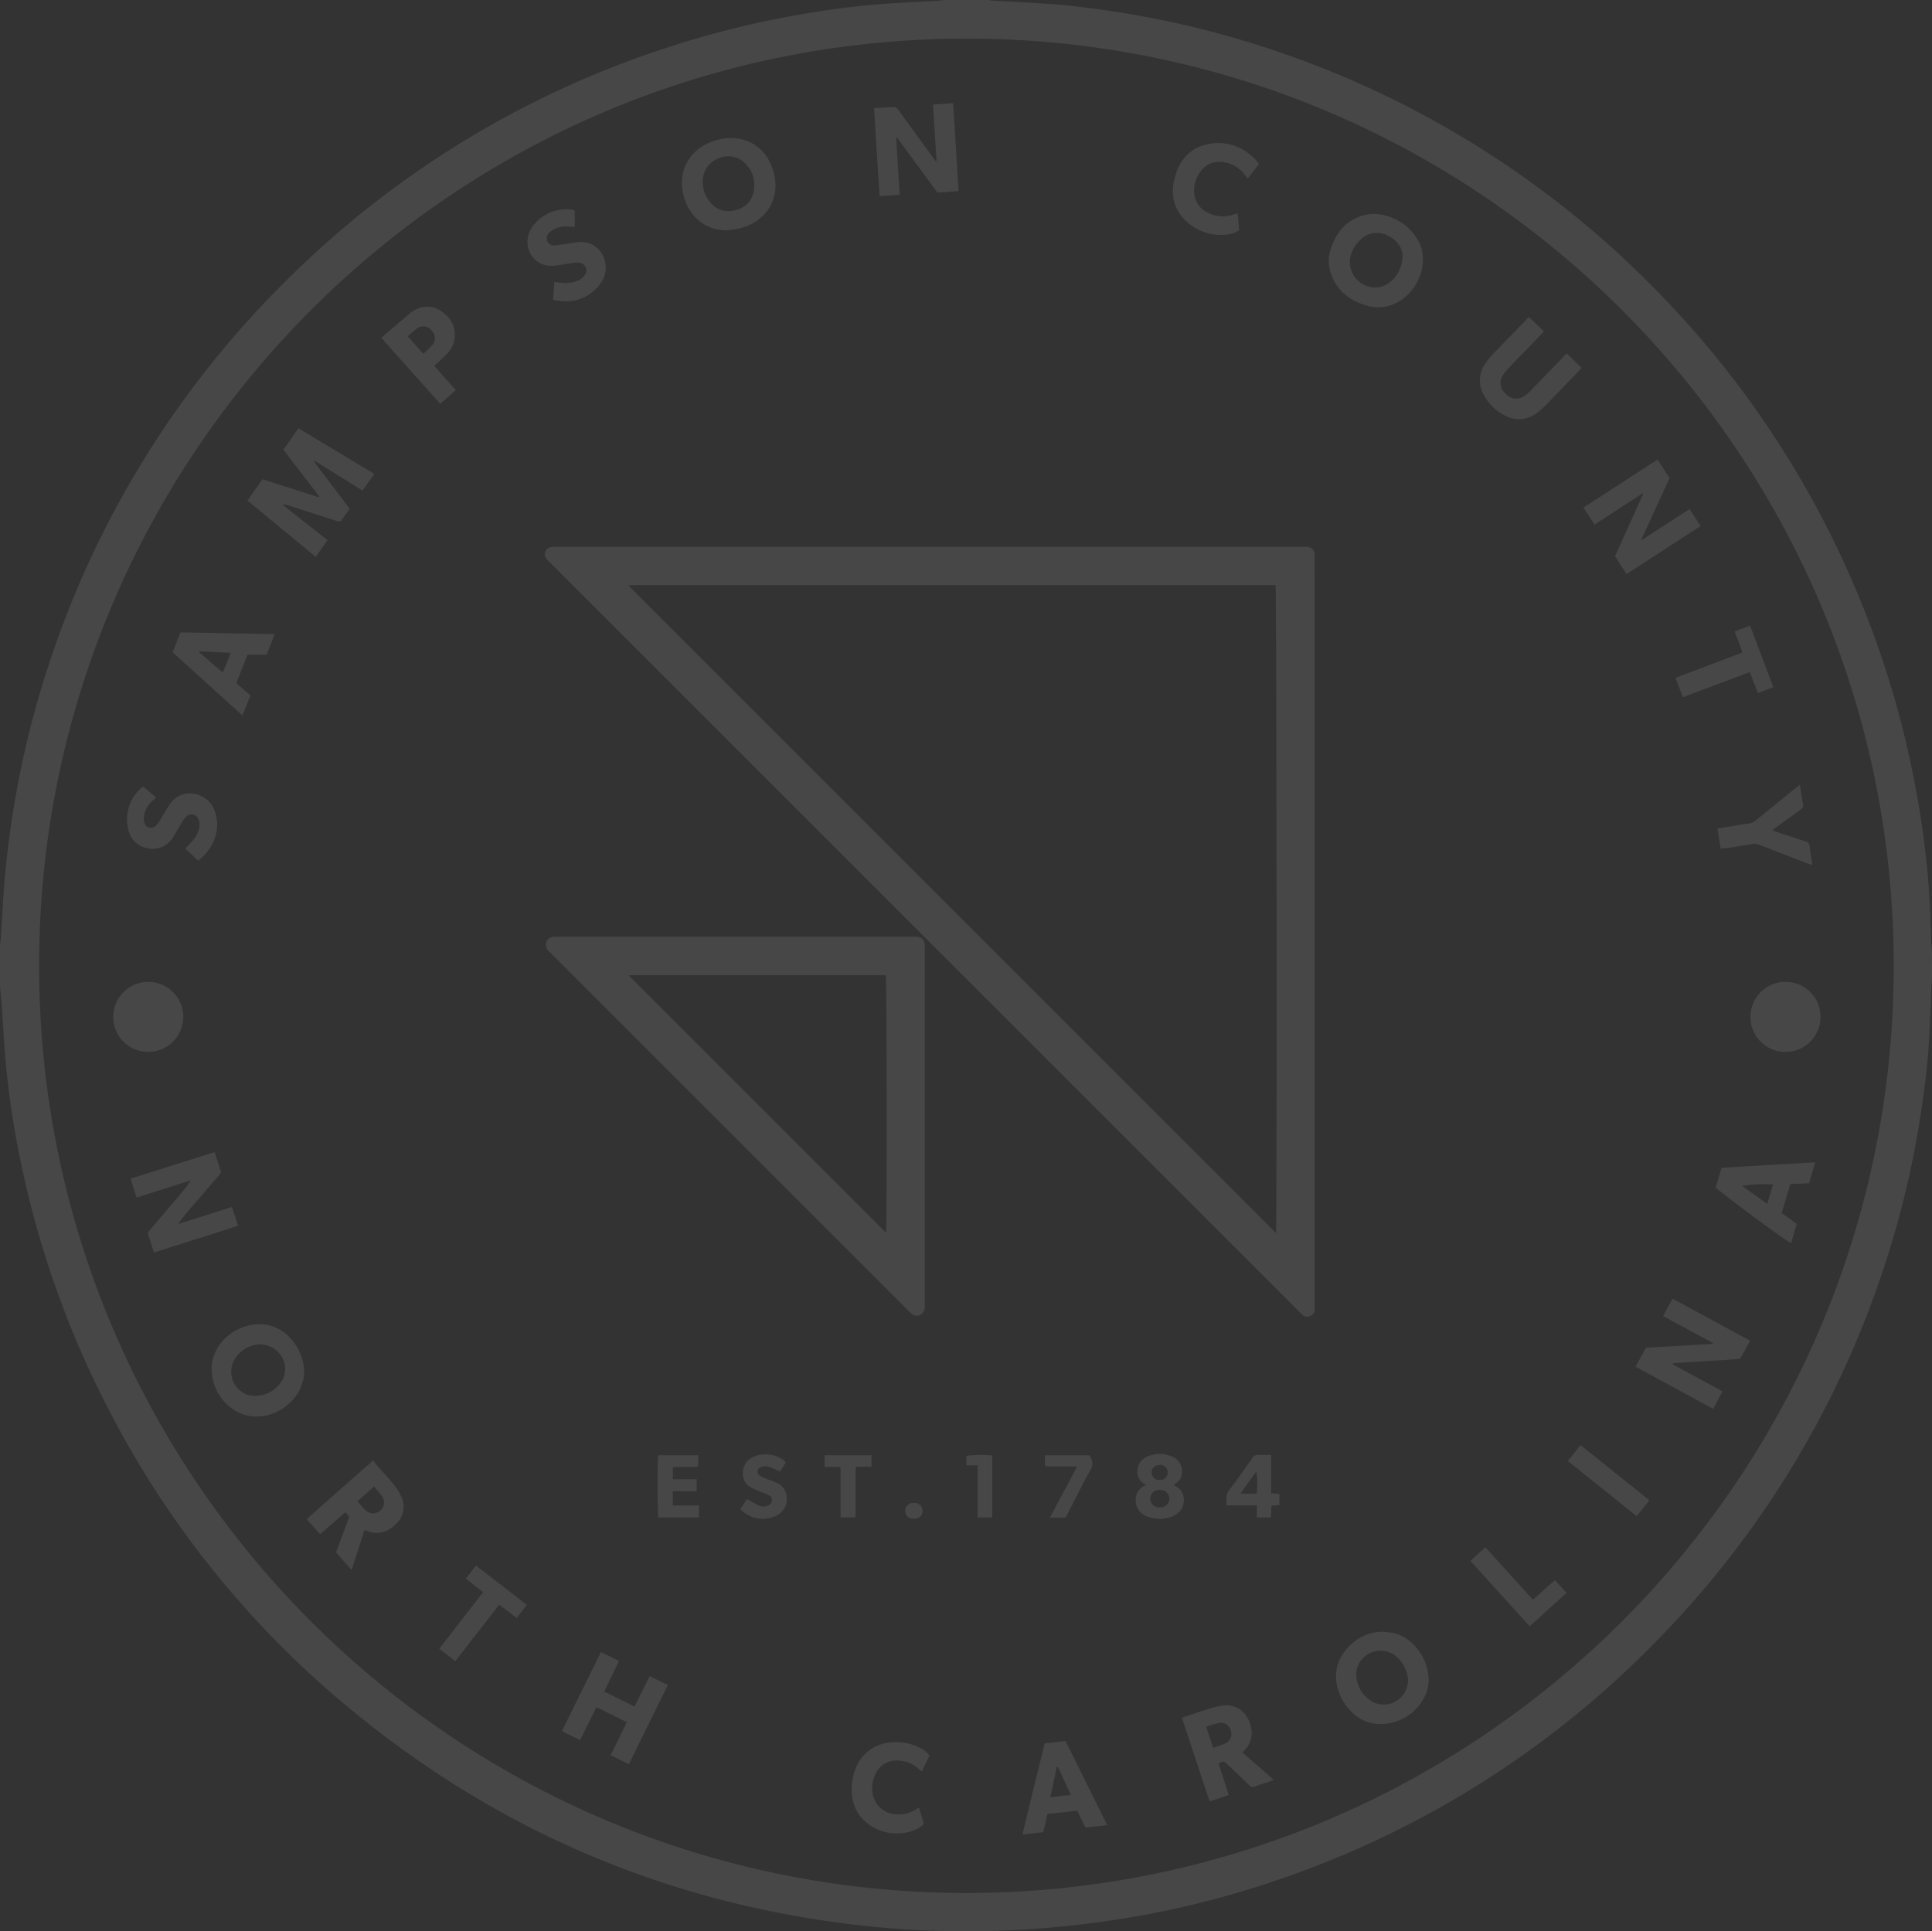 <svg xmlns="http://www.w3.org/2000/svg" width="490.38" height="490.23" viewBox="0 0 490.38 490.23">
  <rect x="0" y="0" width="490.38" height="490.23" fill="#333333" stroke="none"/>
  <g id="footer-graphic-bg" transform="translate(-621.85 262.81)" opacity="0.101">
    <path id="Path_3465" data-name="Path 3465" d="M1112.23-14.541c-.064.889-.15,1.778-.187,2.673-.22,4.917-.3,9.844-.664,14.75-.53,7.129-1.483,14.209-2.688,21.263a237.881,237.881,0,0,1-9.362,36.9,243.146,243.146,0,0,1-56.236,91.9A243.326,243.326,0,0,1,945.7,214.566a236.882,236.882,0,0,1-37.539,9.448q-10.259,1.711-20.63,2.576c-6.92.584-13.85.841-20.786.83a235.978,235.978,0,0,1-25.51-1.355q-75.027-8.227-132.7-56.906a241.758,241.758,0,0,1-59.4-74.73A242.793,242.793,0,0,1,627.447,33.7a230,230,0,0,1-3.974-24.958c-.53-5.281-.777-10.583-1.162-15.88-.129-1.784-.305-3.562-.461-5.345V-23.019c.075-.546.187-1.093.22-1.644q.265-4.162.492-8.334a236.346,236.346,0,0,1,2.849-25.242,237.052,237.052,0,0,1,8.934-36.211,243.263,243.263,0,0,1,61.881-98.826,243.132,243.132,0,0,1,94.953-57.452,240.312,240.312,0,0,1,33.838-8.414c6.534-1.141,13.111-2.041,19.72-2.576,5.12-.412,10.257-.611,15.382-.911.509-.032,1.012-.118,1.516-.182h11.049a8.993,8.993,0,0,0,1,.155c4.826.284,9.662.5,14.482.846,6.277.444,12.511,1.285,18.724,2.287a237.785,237.785,0,0,1,39.156,9.78,243.541,243.541,0,0,1,96.566,61.008,242.858,242.858,0,0,1,51.175,77.686,241.571,241.571,0,0,1,14.38,48.76,229.412,229.412,0,0,1,3.2,24.16c.375,4.906.445,9.833.659,14.75.037.889.123,1.778.187,2.667C1112.23-18.654,1112.23-16.6,1112.23-14.541ZM867.174,217.736c130.216-.161,234.36-105.258,235.341-233.509.991-129.868-103.325-235.994-233.006-237.22-131.523-1.248-236.835,104.76-237.724,233.664C630.891,110.668,735.881,217.618,867.174,217.736Z" transform="translate(0 0)" fill="#fff"/>
    <path id="Path_3466" data-name="Path 3466" d="M1075.441,94.055v94.573c0,.471,0,.943-.011,1.414a1.662,1.662,0,0,1-1.1,1.591,1.781,1.781,0,0,1-1.928-.284c-.359-.305-.68-.653-1.012-.985L889.3,8.276q-4.041-4.041-8.087-8.087A8.451,8.451,0,0,1,880.5-.55a1.836,1.836,0,0,1,1.044-3.01,6.952,6.952,0,0,1,1.532-.08q37.646-.008,75.3-.005h113.849c.428,0,.857-.021,1.285.011a1.865,1.865,0,0,1,1.918,1.96c.021.428.005.857.005,1.285Q1075.444,46.833,1075.441,94.055Zm-9.791,76.5c.252-1.928.155-163.487-.123-164.477h-162.9c-.428,0-.857.021-1.28.037-.032,0-.07.037-.091.07s-.043.075.006-.016Z" transform="translate(-119.917 -120.357)" fill="#fff"/>
    <path id="Path_3467" data-name="Path 3467" d="M976.725,229.268v44.839a12.319,12.319,0,0,1-.027,1.414,2.014,2.014,0,0,1-3.272,1.4,7.121,7.121,0,0,1-.744-.707q-45.471-45.471-90.936-90.937a7.709,7.709,0,0,1-.707-.744,2.021,2.021,0,0,1,1.195-3.3,5.475,5.475,0,0,1,1.151-.064q45.287-.008,90.579,0a7.193,7.193,0,0,1,.9.021,2,2,0,0,1,1.853,1.96c.037.423.016.857.016,1.285Q976.723,206.848,976.725,229.268Zm-75.175-38.321,65.342,65.341c.262-1.039.219-64.4-.086-65.341Z" transform="translate(-120.151 -206.189)" fill="#fff"/>
    <path id="Path_3468" data-name="Path 3468" d="M759.446-31.413c-1.05,1.484-2,2.833-2.994,4.236-5.816-4.8-11.52-9.507-17.332-14.295,1.275-1.8,2.5-3.54,3.808-5.393q7.15,2.274,14.246,4.536c.054-.07.1-.139.155-.2l-9.089-11.858c1.259-1.778,2.507-3.551,3.83-5.431,6.416,3.862,12.773,7.686,19.249,11.585-1.034,1.462-1.981,2.806-2.988,4.231-4.124-2.565-8.147-5.072-12.163-7.578-.064.07-.1.1-.118.134s-.027.086-.011.107c2.989,3.958,5.977,7.911,9.025,11.938-.643.921-1.307,1.8-1.891,2.742a.959.959,0,0,1-1.307.4c-1.912-.627-3.824-1.237-5.736-1.848q-3.543-1.133-7.086-2.255a1.454,1.454,0,0,0-.948-.011Z" transform="translate(-54.462 -94.272)" fill="#fff"/>
    <path id="Path_3469" data-name="Path 3469" d="M1380.288-20.454c2.394-5.3,4.761-10.551,7.133-15.805-.048-.054-.1-.107-.145-.161-4.011,2.608-8.022,5.217-12.184,7.927-.927-1.419-1.826-2.8-2.823-4.317,6.273-4.065,12.49-8.1,18.806-12.19,1.049,1.617,2.046,3.149,3.058,4.708-2.39,5.2-4.762,10.358-7.135,15.521l.139.171c3.974-2.582,7.954-5.168,12.078-7.846.926,1.435,1.82,2.812,2.8,4.327-6.26,4.06-12.458,8.077-18.793,12.185C1382.227-17.466,1381.263-18.955,1380.288-20.454Z" transform="translate(-348.508 -101.155)" fill="#fff"/>
    <path id="Path_3470" data-name="Path 3470" d="M1051.952-199.257c-.294-4.724-.594-9.448-.9-14.295,1.72-.123,3.321-.236,5.1-.359.525,7.461.921,14.825,1.4,22.334l-5.378.359c-3.455-4.7-6.844-9.319-10.235-13.936l-.235.048c.294,4.772.594,9.544.9,14.471-1.719.107-3.321.209-5.1.316-.519-7.423-.927-14.788-1.4-22.328,1.809-.107,3.546-.252,5.281-.273.305-.005.686.445.921.766,2.051,2.8,4.07,5.613,6.106,8.419,1.1,1.521,2.206,3.037,3.31,4.552C1051.8-199.208,1051.878-199.235,1051.952-199.257Z" transform="translate(-192.39 -22.71)" fill="#fff"/>
    <path id="Path_3471" data-name="Path 3471" d="M689.67,308.739c-.519-1.607-1-3.107-1.484-4.6-.187-.573.257-.868.546-1.211q3.9-4.611,7.814-9.207a24.977,24.977,0,0,0,2.474-3.3c-4.541,1.441-9.089,2.887-13.765,4.37-.514-1.617-1-3.144-1.526-4.8,7.129-2.255,14.166-4.483,21.338-6.754.53,1.65,1.034,3.23,1.537,4.8.182.562-.246.868-.546,1.216q-3.39,3.953-6.786,7.889a50.969,50.969,0,0,0-3.476,4.37l13.679-4.338c.514,1.612,1,3.107,1.527,4.761C703.948,304.267,696.889,306.415,689.67,308.739Z" transform="translate(-28.738 -253.595)" fill="#fff"/>
    <path id="Path_3472" data-name="Path 3472" d="M1416.577,363.947q-3.141-1.687-6.277-3.379c-2.062-1.114-4.124-2.239-6.341-3.444.8-1.484,1.569-2.892,2.393-4.424,6.566,3.562,13.058,7.08,19.694,10.685-.809,1.478-1.553,2.9-2.368,4.285a1.23,1.23,0,0,1-.878.359c-1.917.161-3.84.289-5.763.407q-5,.314-10,.611a1.037,1.037,0,0,0-.7.316q1.519.811,3.037,1.628,1.638.884,3.273,1.767,1.582.852,3.159,1.714c1.045.568,2.089,1.141,3.246,1.773-.8,1.489-1.564,2.9-2.389,4.418-6.593-3.578-13.079-7.1-19.688-10.685.911-1.671,1.757-3.235,2.614-4.81,5.683-.327,11.306-.653,16.935-.98Q1416.553,364.068,1416.577,363.947Z" transform="translate(-359.984 -285.854)" fill="#fff"/>
    <path id="Path_3473" data-name="Path 3473" d="M956.311-173.944c-5.275-.059-9.421-3.374-10.835-8.751-1.752-6.641,1.816-12.517,8.65-14.241a12.251,12.251,0,0,1,5.972-.139c4.392,1.066,6.936,4.028,8.157,8.216,1.971,6.759-1.816,12.891-8.9,14.477C958.352-174.158,957.323-174.089,956.311-173.944ZM950.3-185.968a8.246,8.246,0,0,0,1.693,4.627,5.9,5.9,0,0,0,6.373,2.308,5.926,5.926,0,0,0,4.863-4.724,7.693,7.693,0,0,0-1.794-6.823,6.075,6.075,0,0,0-7.005-1.7A6.335,6.335,0,0,0,950.3-185.968Z" transform="translate(-150.092 -30.386)" fill="#fff"/>
    <path id="Path_3474" data-name="Path 3474" d="M1275.482-149.863c-.08,5.618-3.974,10.653-8.939,11.842a10.159,10.159,0,0,1-5.328-.107c-4.537-1.35-7.9-4-9.266-8.725a9.456,9.456,0,0,1,.1-5.57c1.355-4.231,3.867-7.4,8.339-8.634a10.324,10.324,0,0,1,5.576.064,13.323,13.323,0,0,1,7.718,5.393A9.849,9.849,0,0,1,1275.482-149.863Zm-5.184-.964c-.059-2.089-1.42-4.017-3.878-5.147a5.837,5.837,0,0,0-6.673,1,8.257,8.257,0,0,0-2.71,4.681,6.429,6.429,0,0,0,7.616,7.412C1267.737-143.612,1270.26-146.869,1270.3-150.827Z" transform="translate(-292.457 -47.092)" fill="#fff"/>
    <path id="Path_3475" data-name="Path 3475" d="M733.43,388.267c-6.084-.016-11.306-5.629-11.29-12.142.016-6.062,5.656-11.253,12.163-11.3,6.781-.043,11.381,6.636,11.306,12.142C745.523,383.029,739.889,388.283,733.43,388.267Zm.745-18.328a7.886,7.886,0,0,0-6.2,3.819,6.181,6.181,0,0,0,3.706,9.116,7.966,7.966,0,0,0,8.51-4.06C742.182,374.808,739.177,369.95,734.175,369.939Z" transform="translate(-46.576 -291.487)" fill="#fff"/>
    <path id="Path_3476" data-name="Path 3476" d="M1266.2,510.6c3.589-.037,6.009.921,8.029,2.818a13.355,13.355,0,0,1,4.241,8.28,9.614,9.614,0,0,1-.5,4.3,12.469,12.469,0,0,1-13.882,7.814c-.332-.075-.664-.171-.985-.273-5.934-1.848-11.2-11.066-5.919-17.921A12.2,12.2,0,0,1,1266.2,510.6Zm7.1,12.361a8.436,8.436,0,0,0-4.1-6.861,6.238,6.238,0,0,0-8.955,4.14,7.961,7.961,0,0,0,4.767,8.484A6.231,6.231,0,0,0,1273.3,522.96Z" transform="translate(-294.05 -359.184)" fill="#fff"/>
    <path id="Path_3477" data-name="Path 3477" d="M898.9,530.236l7.7,3.8c1.28-2.576,2.528-5.083,3.84-7.723,1.553.766,3.031,1.489,4.622,2.271-3.321,6.732-6.582,13.352-9.9,20.084-1.585-.776-3.063-1.5-4.627-2.276,1.371-2.8,2.7-5.511,4.108-8.377-2.533-1.253-5.045-2.5-7.7-3.813-1.371,2.764-2.715,5.468-4.146,8.339-1.58-.712-3.085-1.441-4.617-2.282l9.887-20.047c1.554.766,3,1.478,4.612,2.271C901.435,525.052,900.209,527.569,898.9,530.236Z" transform="translate(-123.693 -363.648)" fill="#fff"/>
    <path id="Path_3478" data-name="Path 3478" d="M1181.94,548.618c2.33-.771,4.5-1.521,6.7-2.2a21.234,21.234,0,0,1,3.481-.836,6.14,6.14,0,0,1,6.695,3.46c1.35,2.844,1.141,5.923-1.162,8.028-.1.086-.172.188-.353.386,2.608,2.271,5.216,4.536,7.915,6.888a5.227,5.227,0,0,1-.7.375c-1.333.455-2.684.868-4.006,1.355a1.241,1.241,0,0,1-1.484-.332c-1.805-1.767-3.647-3.492-5.479-5.233-.959-.91-.953-.916-2.282-.23.847,2.6,1.7,5.227,2.592,7.964-1.644.552-3.17,1.066-4.868,1.633C1186.636,562.779,1184.307,555.747,1181.94,548.618Zm7.953,7.675c1.06-.385,2-.659,2.887-1.066a2.607,2.607,0,0,0,1.569-3.358,2.534,2.534,0,0,0-3.192-1.858c-.99.193-1.95.557-3.042.884C1188.709,552.71,1189.272,554.4,1189.893,556.293Z" transform="translate(-260.116 -375.4)" fill="#fff"/>
    <path id="Path_3479" data-name="Path 3479" d="M770.586,448.1c-1.189-1.344-2.26-2.565-3.406-3.867,5.6-4.943,11.14-9.833,16.924-14.943a7.614,7.614,0,0,0,.579.905c1.462,1.676,3,3.3,4.4,5.029a14.288,14.288,0,0,1,2.185,3.444,5.886,5.886,0,0,1-1.36,6.748c-1.976,2.008-4.306,2.9-7.118,1.933-.273-.1-.536-.214-.916-.364-1.082,3.353-2.142,6.63-3.273,10.122-1.435-1.505-2.662-2.956-3.958-4.451,1.113-3,2.227-6,3.358-9.035-.327-.37-.627-.712-1-1.146Zm13.7-12.12c-1.478,1.307-2.817,2.485-4.2,3.711.338.418.589.755.873,1.066a13.519,13.519,0,0,0,1.253,1.285,2.752,2.752,0,0,0,4.049-3.69C785.69,437.559,785.015,436.842,784.286,435.98Z" transform="translate(-67.494 -321.423)" fill="#fff"/>
    <path id="Path_3480" data-name="Path 3480" d="M1335.631-112.58c1.317,1.264,2.538,2.442,3.823,3.674-1.44,1.494-2.8,2.914-4.161,4.327-1.64,1.692-3.289,3.374-4.907,5.083a11.3,11.3,0,0,0-1.435,1.8,3.577,3.577,0,0,0,.836,4.638,3.546,3.546,0,0,0,4.676.573A11.693,11.693,0,0,0,1336.2-94q4.169-4.274,8.312-8.585c.2-.214.429-.4.755-.712,1.243,1.205,2.459,2.389,3.729,3.621-.284.327-.515.616-.772.884-2.7,2.806-5.393,5.624-8.125,8.409a20.124,20.124,0,0,1-2.6,2.276,7.238,7.238,0,0,1-7.889.578,12.354,12.354,0,0,1-5.383-5.179,7.311,7.311,0,0,1,.251-7.911,14.605,14.605,0,0,1,1.152-1.542c.439-.525.911-1.023,1.387-1.516C1329.835-106.6,1332.669-109.516,1335.631-112.58Z" transform="translate(-325.713 -69.769)" fill="#fff"/>
    <path id="Path_3481" data-name="Path 3481" d="M675.53,211.366a8.883,8.883,0,1,1,8.81,8.955A8.821,8.821,0,0,1,675.53,211.366Z" transform="translate(-24.93 -216.116)" fill="#fff"/>
    <path id="Path_3482" data-name="Path 3482" d="M1451.43,211.431a8.893,8.893,0,1,1,8.891,8.9A8.831,8.831,0,0,1,1451.43,211.431Z" transform="translate(-385.272 -216.117)" fill="#fff"/>
    <path id="Path_3483" data-name="Path 3483" d="M703.67,41.961c.664-1.682,1.307-3.3,2-5.051,7.91.15,15.8.3,23.914.45-.728,1.837-1.393,3.524-2.067,5.227h-4.826q-1.39,3.487-2.865,7.2c1.21,1.066,2.362,2.073,3.578,3.144-.653,1.65-1.3,3.267-2.014,5.083C715.437,52.613,709.583,47.316,703.67,41.961Zm6.872-.23c-.038.086-.075.177-.112.262,1.949,1.676,3.9,3.347,5.972,5.131.691-1.735,1.307-3.288,2-5.018C715.635,41.971,713.085,41.848,710.542,41.73Z" transform="translate(-37.999 -139.195)" fill="#fff"/>
    <path id="Path_3484" data-name="Path 3484" d="M1112.025,562.989c1.789-.2,3.481-.385,5.3-.589,3.513,7.08,7.016,14.134,10.594,21.332-1.955.22-3.718.423-5.549.632-.691-1.441-1.35-2.817-2.051-4.279-2.534.273-5.024.546-7.579.819-.364,1.559-.707,3.048-1.076,4.628-1.7.193-3.38.385-5.281.6C1108.233,578.349,1110.135,570.755,1112.025,562.989Zm6.657,13.074c-1.163-2.5-2.234-4.8-3.3-7.1-.092.005-.182.011-.268.022-.541,2.507-1.087,5.013-1.66,7.675C1115.26,576.448,1116.861,576.266,1118.683,576.063Z" transform="translate(-225.024 -383.242)" fill="#fff"/>
    <path id="Path_3485" data-name="Path 3485" d="M1436.426,289.467c7.921-.461,15.729-.916,23.763-1.387-.542,1.842-1.034,3.54-1.559,5.329-1.547.064-3.079.134-4.75.2-.739,2.442-1.472,4.874-2.211,7.337,1.306.943,2.512,1.821,3.83,2.774-.482,1.633-.959,3.256-1.441,4.884-.98-.321-16.047-11.429-19.147-14.107C1435.4,292.884,1435.912,291.187,1436.426,289.467Zm11.589,9.148c.531-1.767,1-3.326,1.473-4.906a37.3,37.3,0,0,0-7.895.359C1443.726,295.578,1445.788,297.04,1448.015,298.615Z" transform="translate(-377.599 -255.843)" fill="#fff"/>
    <path id="Path_3486" data-name="Path 3486" d="M802.56-109.539c2.555-2.2,5.013-4.311,7.477-6.416a4.418,4.418,0,0,1,.76-.471,6.2,6.2,0,0,1,7.017.155c2.394,1.687,3.765,3.963,3.337,7.016a7.322,7.322,0,0,1-2.244,4.1c-.9.91-1.864,1.757-2.9,2.737,1.811,2.046,3.61,4.07,5.447,6.143-1.329,1.184-2.571,2.287-3.942,3.5C812.549-98.335,807.637-103.84,802.56-109.539Zm10.653,4.049a30.647,30.647,0,0,0,2.26-2.2,2.588,2.588,0,0,0-.15-3.69,2.594,2.594,0,0,0-3.653-.546,31.081,31.081,0,0,0-2.415,1.992C810.6-108.414,811.868-107,813.213-105.49Z" transform="translate(-83.925 -67.514)" fill="#fff"/>
    <path id="Path_3487" data-name="Path 3487" d="M883.83-163.24v4.129c-.637-.037-1.178-.07-1.719-.1a6.631,6.631,0,0,0-3.487.648,5.212,5.212,0,0,0-.953.643,1.984,1.984,0,0,0-.83,2.357,1.942,1.942,0,0,0,2.234,1.119c1.741-.2,3.465-.514,5.2-.755a6.2,6.2,0,0,1,7.22,4.863,6.423,6.423,0,0,1-1.013,5.377,10.589,10.589,0,0,1-9.946,4.681c-.712-.043-1.419-.182-2.2-.289.1-1.564.2-3,.305-4.574.648.075,1.221.139,1.794.209a8.692,8.692,0,0,0,3.8-.4,3.849,3.849,0,0,0,2.206-1.666,1.937,1.937,0,0,0-1.275-2.994,4.529,4.529,0,0,0-1.521-.016c-1.65.22-3.288.562-4.949.718a6.038,6.038,0,0,1-6.813-6.839,6.7,6.7,0,0,1,.991-2.731,10.56,10.56,0,0,1,10.567-4.585A2.071,2.071,0,0,1,883.83-163.24Z" transform="translate(-116.098 -46.092)" fill="#fff"/>
    <path id="Path_3488" data-name="Path 3488" d="M696.894,125.752c.643-.712,1.237-1.323,1.773-1.976a6.283,6.283,0,0,0,1.821-4.263,3.362,3.362,0,0,0-.444-1.564,1.839,1.839,0,0,0-2.79-.439,5.851,5.851,0,0,0-1.13,1.376c-.6.937-1.13,1.917-1.7,2.871-.193.332-.4.659-.605.985a5.941,5.941,0,0,1-6.459,2.919,6.064,6.064,0,0,1-5.019-5.035,10.625,10.625,0,0,1,3.315-10.262,5.32,5.32,0,0,1,.541-.375c1.045.894,2.1,1.8,3.288,2.817-.423.364-.809.632-1.13.969a6.279,6.279,0,0,0-2.024,4.435,3.156,3.156,0,0,0,.2,1.119,1.693,1.693,0,0,0,2.731.728,5.176,5.176,0,0,0,1.05-1.28c.638-1.012,1.221-2.062,1.837-3.09.263-.439.546-.873.841-1.291,3.1-4.413,9.319-2.882,11.076,1.151a10.2,10.2,0,0,1,.075,8.114,12.05,12.05,0,0,1-4.038,5.126C698.972,127.723,697.9,126.7,696.894,125.752Z" transform="translate(-27.983 -173.135)" fill="#fff"/>
    <path id="Path_3489" data-name="Path 3489" d="M1194.114-177.118c.139,1.446.273,2.8.413,4.2a6.27,6.27,0,0,1-3.46,1.168,12.712,12.712,0,0,1-10.38-3.8c-2.93-2.983-3.578-6.636-2.539-10.583,1.114-4.258,3.551-7.445,8.008-8.494,4.734-1.119,8.864.262,12.334,3.626a11,11,0,0,1,1.039,1.376c-.953,1.216-1.864,2.378-2.844,3.631-.337-.434-.584-.766-.851-1.082a7.984,7.984,0,0,0-6.186-3.149,5.813,5.813,0,0,0-5.11,2.673,7.779,7.779,0,0,0-1.466,4.826,6.046,6.046,0,0,0,3.876,5.57,8.158,8.158,0,0,0,6.25.262c.2-.075.4-.134.606-.2A1.443,1.443,0,0,1,1194.114-177.118Z" transform="translate(-258.139 -31.491)" fill="#fff"/>
    <path id="Path_3490" data-name="Path 3490" d="M1045.223,566.339c-.638,1.313-1.28,2.641-1.971,4.07-.4-.353-.675-.611-.97-.846a7.916,7.916,0,0,0-5.42-1.971,5.846,5.846,0,0,0-5.5,3.738,8.107,8.107,0,0,0-.488,5.029,6.25,6.25,0,0,0,5.875,4.884,7.952,7.952,0,0,0,5.12-1.312c.172-.118.359-.22.675-.407.391,1.28.755,2.485,1.136,3.685.161.52-.134.787-.5,1.055a9.479,9.479,0,0,1-4.767,1.735,12.169,12.169,0,0,1-8.628-2.206c-3.5-2.592-4.649-6.229-4.237-10.417a13.487,13.487,0,0,1,.959-3.835,10.215,10.215,0,0,1,9.32-6.555,12.656,12.656,0,0,1,6.957,1.392A6.426,6.426,0,0,1,1045.223,566.339Z" transform="translate(-187.448 -383.496)" fill="#fff"/>
    <path id="Path_3491" data-name="Path 3491" d="M1456.7,109.16c.289,1.816.488,3.347.793,4.852a1.269,1.269,0,0,1-.649,1.484c-2.029,1.43-4.027,2.9-6.036,4.36-.332.241-.643.5-1.109.873.568.209.948.359,1.339.487,2.356.771,4.708,1.553,7.069,2.3a1.273,1.273,0,0,1,1.055,1.221c.166,1.521.461,3.031.74,4.777-.568-.177-.991-.278-1.4-.439q-5.986-2.306-11.96-4.633a3.468,3.468,0,0,0-1.981-.246c-2.185.4-4.386.718-6.588,1.055-.418.064-.841.075-1.376.123-.273-1.692-.541-3.326-.825-5.1,1.21-.2,2.378-.407,3.54-.594,1.478-.241,2.951-.509,4.435-.686a3.4,3.4,0,0,0,1.815-.841q4.925-4.025,9.865-8.012C1455.79,109.851,1456.154,109.578,1456.7,109.16Z" transform="translate(-377.999 -172.749)" fill="#fff"/>
    <path id="Path_3492" data-name="Path 3492" d="M1417.759,51.892c-.632-1.666-1.215-3.208-1.868-4.922,5.645-2.132,11.22-4.242,16.924-6.395-.455-1.853-1.328-3.519-1.885-5.377l3.9-1.478c1.966,5.211,3.9,10.353,5.891,15.623-1.3.5-2.522.964-3.92,1.5-.691-1.789-1.355-3.519-2.052-5.329C1429.06,47.645,1423.474,49.745,1417.759,51.892Z" transform="translate(-368.766 -137.714)" fill="#fff"/>
    <path id="Path_3493" data-name="Path 3493" d="M841.149,485.959c-1.467-1.152-2.871-2.25-4.386-3.439.841-1.093,1.644-2.132,2.56-3.321,4.317,3.3,8.537,6.614,12.918,10-.863,1.109-1.682,2.169-2.571,3.321-1.478-1.13-2.892-2.218-4.429-3.385l-11.151,14.338c-1.377-1.071-2.657-2.062-4.07-3.155C833.742,495.53,837.422,490.779,841.149,485.959Z" transform="translate(-96.678 -344.602)" fill="#fff"/>
    <path id="Path_3494" data-name="Path 3494" d="M1340.14,478.887c1.007,1.109,1.945,2.148,2.951,3.256-3.139,2.844-6.2,5.618-9.362,8.478l-15.039-16.6c1.28-1.157,2.491-2.26,3.8-3.444l12.067,13.3C1336.418,482.218,1338.244,480.579,1340.14,478.887Z" transform="translate(-323.625 -340.599)" fill="#fff"/>
    <path id="Path_3495" data-name="Path 3495" d="M1162.729,434.143a3.579,3.579,0,0,1-2.185-3.872,4.08,4.08,0,0,1,2.994-3.492,7.682,7.682,0,0,1,5.639.128,3.99,3.99,0,0,1,2.618,4.376c-.123,1.237-.562,1.859-2.04,2.86a5.3,5.3,0,0,0,.583.413c2.609,1.4,2.448,5.125.557,6.684a5.765,5.765,0,0,1-1.516.937,8.568,8.568,0,0,1-6.5-.043,4.241,4.241,0,0,1-2.78-4.21,3.7,3.7,0,0,1,1.838-3.315C1162.151,434.481,1162.37,434.358,1162.729,434.143Zm3.492,1.312a2.193,2.193,0,0,0-2.448,2.2,2.248,2.248,0,0,0,2.448,2.223,2.283,2.283,0,0,0,2.4-2.158A2.233,2.233,0,0,0,1166.222,435.456Zm2-4.456a1.86,1.86,0,0,0-2.111-1.869,1.882,1.882,0,0,0-1.981,1.9,1.916,1.916,0,0,0,2.142,1.874A1.828,1.828,0,0,0,1168.219,431Z" transform="translate(-249.972 -320.037)" fill="#fff"/>
    <path id="Path_3496" data-name="Path 3496" d="M937.332,436.067v3.616h6.641v3.064H933.69c-.262-.986-.306-14.456-.043-15.816H943.8v2.908c-2.089.182-4.215-.032-6.427.128v3.064h6.02v3.037Z" transform="translate(-144.722 -320.327)" fill="#fff"/>
    <path id="Path_3497" data-name="Path 3497" d="M1385.566,436.13c-1.13,1.414-2.141,2.673-3.224,4.033-5.832-4.67-11.6-9.282-17.492-14,1.087-1.355,2.11-2.635,3.23-4.033C1373.923,426.811,1379.68,431.422,1385.566,436.13Z" transform="translate(-345.062 -318.098)" fill="#fff"/>
    <path id="Path_3498" data-name="Path 3498" d="M1214.339,442.65h-3.567v-3.085h-7.707c.005-1.333-.321-2.555.616-3.781,2.045-2.689,3.984-5.468,5.928-8.237a1.635,1.635,0,0,1,1.579-.83c1.013.064,2.035.016,3.209.016v9.732c.782.064,1.4.118,2.1.177v2.844c-.627.043-1.248.086-2.014.134C1214.431,440.593,1214.388,441.552,1214.339,442.65Zm-3.631-6.041a17.783,17.783,0,0,0-.1-5.608c-1.334,1.853-2.672,3.6-4.006,5.608Z" transform="translate(-269.903 -320.226)" fill="#fff"/>
    <path id="Path_3499" data-name="Path 3499" d="M972.68,440.376c.578-.846,1.173-1.708,1.73-2.517,1,.562,1.853,1.119,2.774,1.537a3.065,3.065,0,0,0,2.5.128,1.454,1.454,0,0,0,1.007-1.216,1.313,1.313,0,0,0-.717-1.392c-.562-.305-1.167-.52-1.757-.771a31.091,31.091,0,0,1-2.93-1.285c-2.624-1.468-2.383-5.281-.594-6.871,2.608-2.319,7.584-1.778,9.533.568-.487.793-.991,1.612-1.446,2.346a20.7,20.7,0,0,0-2.892-1.275,3.462,3.462,0,0,0-1.987.134,1.182,1.182,0,0,0-.273,2.142,4.721,4.721,0,0,0,1.13.589c.948.386,1.933.7,2.866,1.119a4.247,4.247,0,0,1,2.86,3.894,4.639,4.639,0,0,1-2.689,4.579A7.768,7.768,0,0,1,972.68,440.376Z" transform="translate(-162.932 -320.127)" fill="#fff"/>
    <path id="Path_3500" data-name="Path 3500" d="M1024.551,426.93v2.924h-4.011c-.1,4.328.005,8.543-.059,12.854h-3.792c-.016-4.2,0-8.414-.01-12.79h-4.039V426.93Z" transform="translate(-181.49 -320.327)" fill="#fff"/>
    <path id="Path_3501" data-name="Path 3501" d="M1122.287,442.756h-3.958c2.309-4.327,4.552-8.526,6.9-12.924-2.817-.172-5.447.016-8.157-.123v-2.78h11.188a.958.958,0,0,1,.155.15,3.186,3.186,0,0,1,.064,3.846c-1.949,3.46-3.69,7.043-5.511,10.578C1122.752,441.926,1122.522,442.328,1122.287,442.756Z" transform="translate(-229.989 -320.327)" fill="#fff"/>
    <path id="Path_3502" data-name="Path 3502" d="M1082.668,429.4h-2.838v-2.415a28.541,28.541,0,0,1,6.539-.086c.006,5.211,0,10.444,0,15.752h-3.7Z" transform="translate(-212.694 -320.246)" fill="#fff"/>
    <path id="Path_3503" data-name="Path 3503" d="M1053.092,453.556a1.951,1.951,0,0,1-2.223-1.928,1.984,1.984,0,0,1,2.223-2.078,1.954,1.954,0,0,1,2.152,2.014A1.928,1.928,0,0,1,1053.092,453.556Z" transform="translate(-199.244 -330.832)" fill="#fff"/>
  </g>
</svg>
